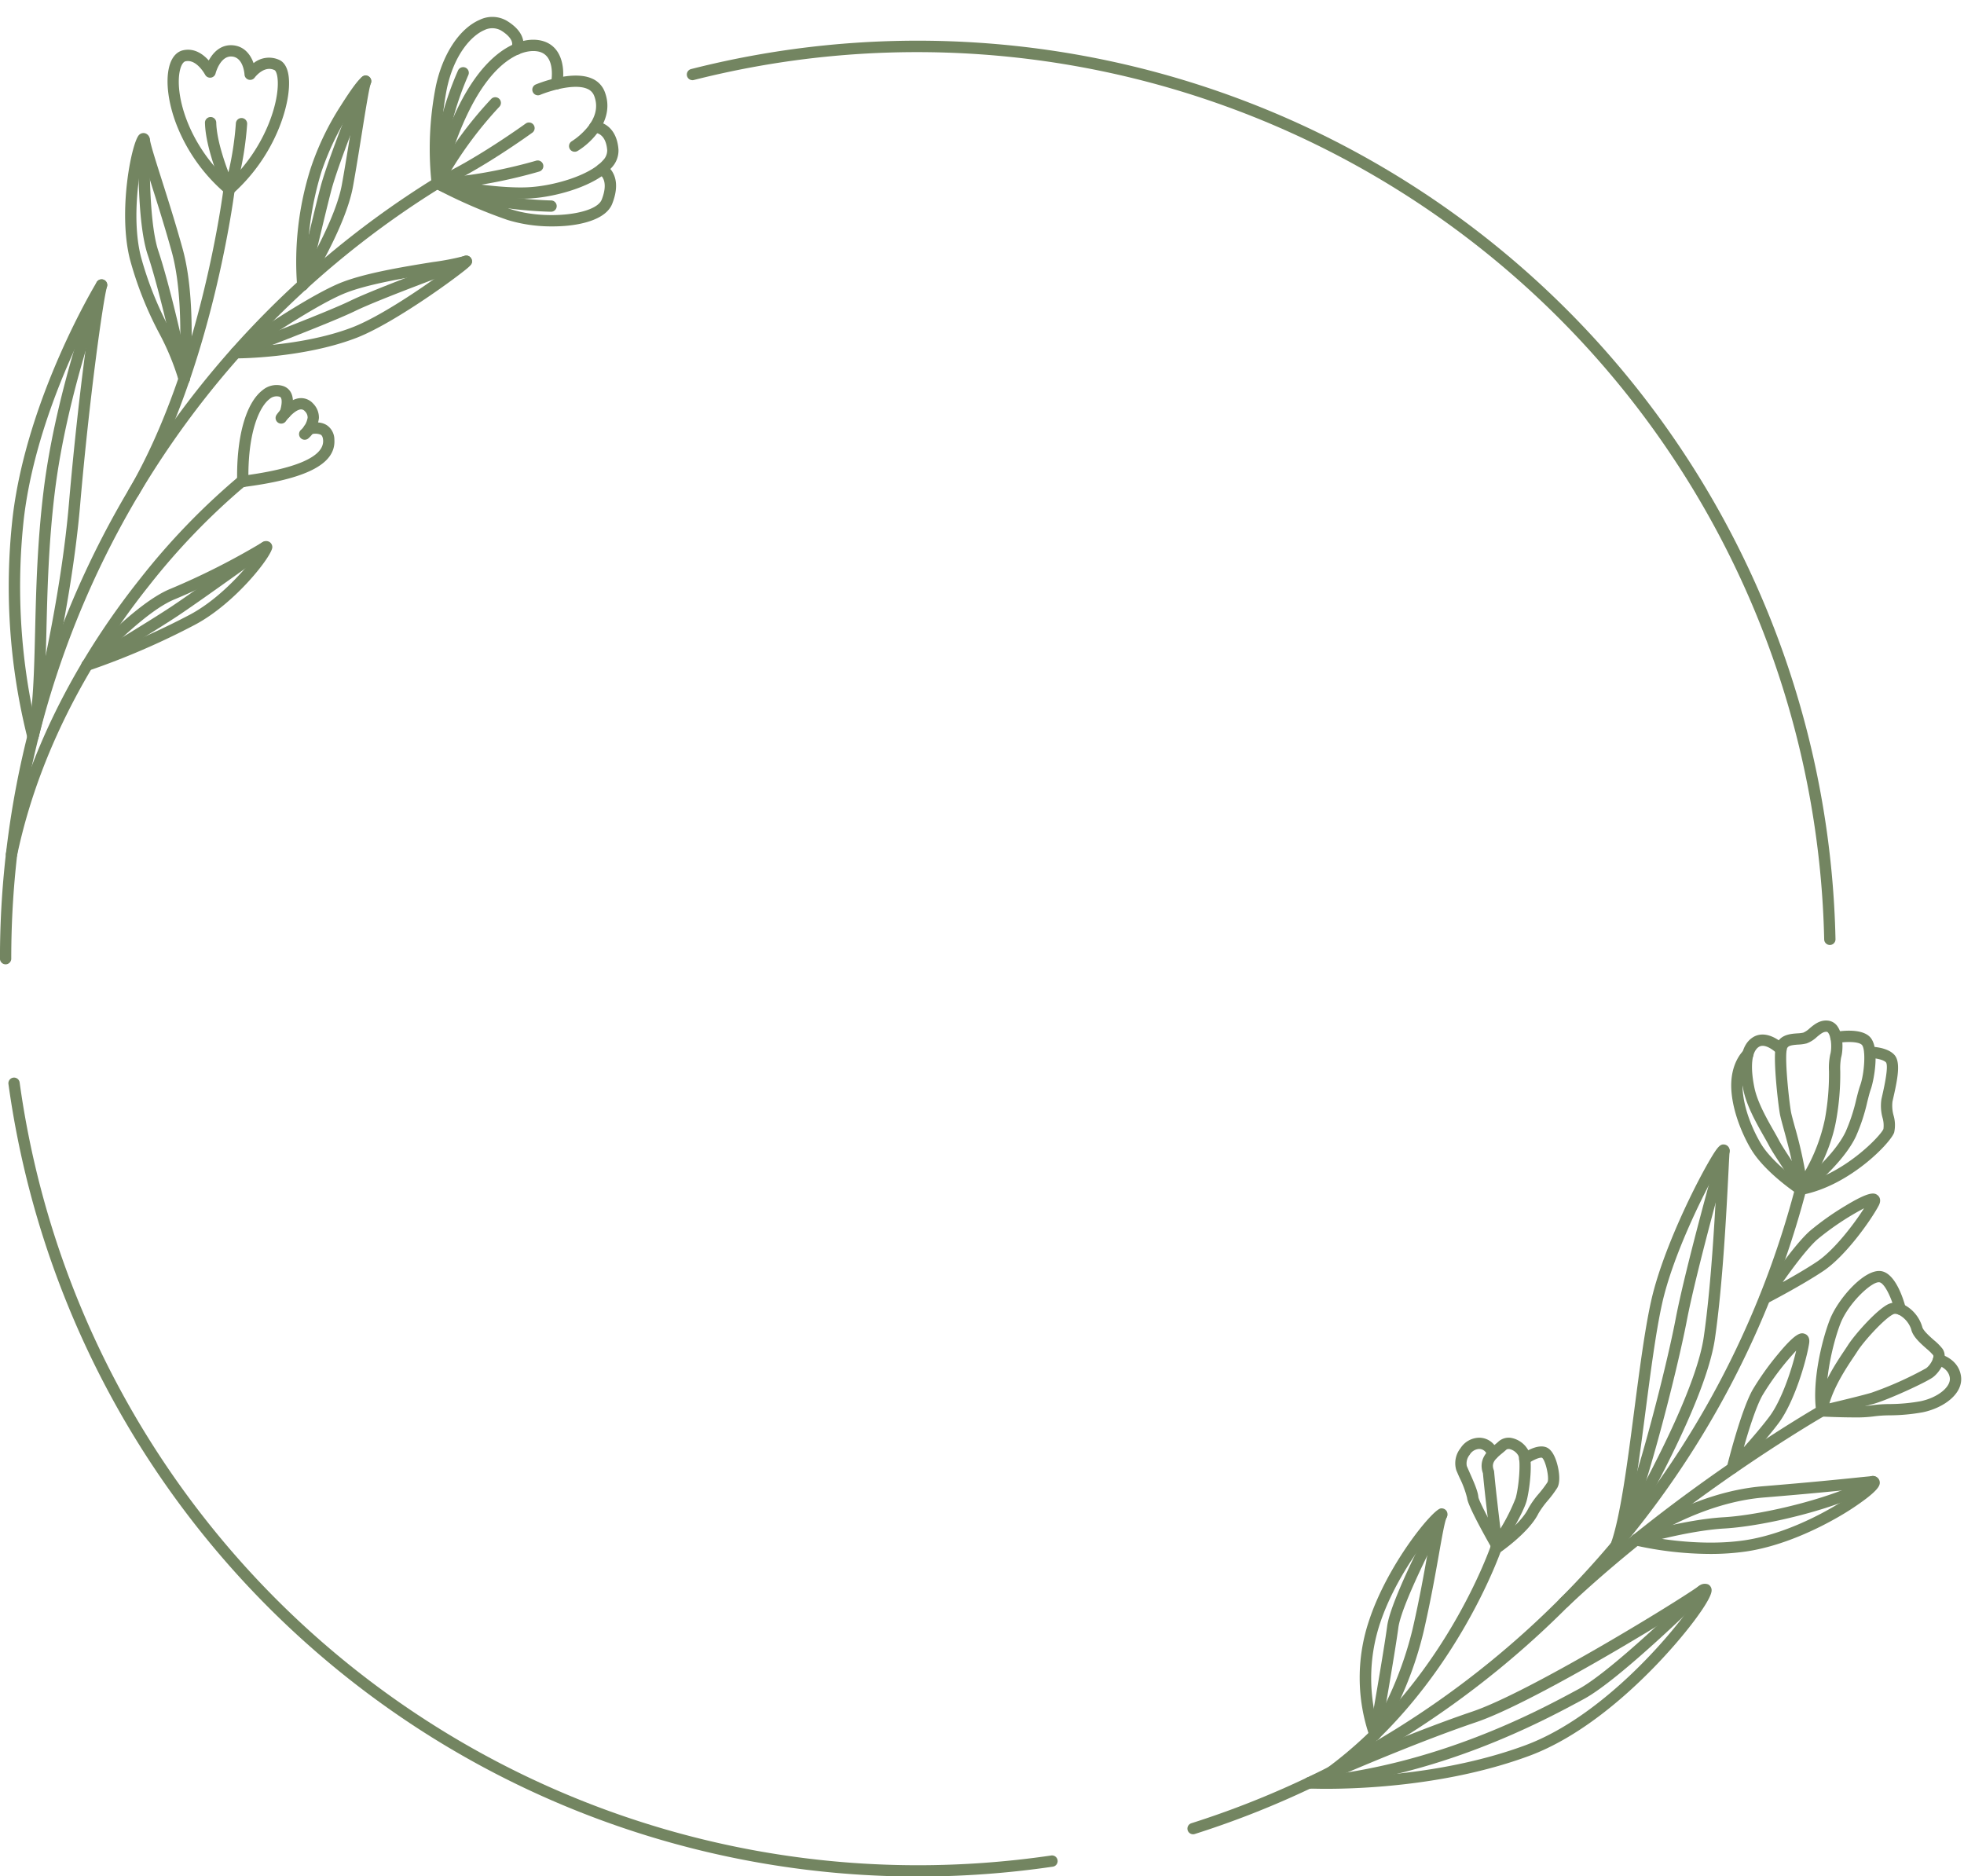 <?xml version="1.0" encoding="UTF-8" standalone="no"?><svg xmlns="http://www.w3.org/2000/svg" xmlns:xlink="http://www.w3.org/1999/xlink" data-name="Layer 1" fill="#738561" height="473.1" preserveAspectRatio="xMidYMid meet" version="1" viewBox="4.3 12.0 495.2 473.1" width="495.2" zoomAndPan="magnify"><g id="change1_1"><path d="M465.671,250.266a1.423,1.423,0,0,1-1.422-1.394,228.782,228.782,0,0,0-285-216.7,1.423,1.423,0,0,1-.7-2.759A231.5,231.5,0,0,1,467.1,248.813a1.425,1.425,0,0,1-1.394,1.453Z" fill="inherit"/></g><g id="change1_2"><path d="M235.719,485.148A231.476,231.476,0,0,1,6.426,285.29a1.424,1.424,0,0,1,2.821-.386A228.628,228.628,0,0,0,235.719,482.3a231.434,231.434,0,0,0,33.625-2.455,1.423,1.423,0,1,1,.415,2.816A234.17,234.17,0,0,1,235.719,485.148Z" fill="inherit"/></g><g id="change1_3"><path d="M5.715,255.145a1.424,1.424,0,0,1-1.423-1.424A231.278,231.278,0,0,1,113.8,56.978a1.423,1.423,0,1,1,1.5,2.419A228.428,228.428,0,0,0,7.139,253.721,1.425,1.425,0,0,1,5.715,255.145Z" fill="inherit"/></g><g id="change1_4"><path d="M149.2,50.263a1.423,1.423,0,0,1-.734-2.644,17.359,17.359,0,0,0,3.9-3.446c2.172-2.651,2.765-5.331,1.764-7.965a3.114,3.114,0,0,0-1.783-1.824c-3.326-1.425-9.729.643-11.915,1.561a1.424,1.424,0,0,1-1.1-2.624c.367-.154,9.019-3.746,14.138-1.555a5.9,5.9,0,0,1,3.326,3.43c2.631,6.923-3.337,12.75-6.86,14.864A1.413,1.413,0,0,1,149.2,50.263Z" fill="inherit"/></g><g id="change1_5"><path d="M135.513,62.107c-8.958,0-20.721-2.415-21.256-2.526a1.424,1.424,0,0,1,.577-2.788c.139.029,13.946,2.866,22.67,2.42,6.48-.329,15.517-3.01,18.817-6.769a3.56,3.56,0,0,0,1.078-2.576c-.336-4.246-2.876-4.4-3.164-4.4a1.435,1.435,0,0,1-1.42-1.416,1.413,1.413,0,0,1,1.379-1.43c1.883-.037,5.595,1.372,6.043,7.024a6.262,6.262,0,0,1-1.777,4.679c-3.841,4.374-13.6,7.367-20.812,7.733C136.96,62.091,136.246,62.107,135.513,62.107Z" fill="inherit"/></g><g id="change1_6"><path d="M114.546,59.611a1.476,1.476,0,0,1-.352-.044,1.424,1.424,0,0,1-1.028-1.731c5.672-22.251,13.547-30.731,19.155-33.928,4.191-2.389,7.356-2,8.87-1.557,5.349,1.568,5.512,7.92,4.85,11.06a1.423,1.423,0,0,1-2.786-.586c.022-.105,1.283-6.527-2.865-7.743-.87-.254-3.261-.638-6.659,1.3-9.782,5.576-15.355,22.541-17.806,32.158A1.424,1.424,0,0,1,114.546,59.611Z" fill="inherit"/></g><g id="change1_7"><path d="M143.568,69.084a37.848,37.848,0,0,1-11.316-1.629,129.615,129.615,0,0,1-18.383-8.015,1.424,1.424,0,1,1,1.353-2.5,129.3,129.3,0,0,0,17.915,7.814c8.549,2.8,21.381,1.432,22.885-2.436,1.972-5.069-.541-6.332-.567-6.343a1.423,1.423,0,1,1,1.139-2.609,5.152,5.152,0,0,1,2.3,2.292c1.058,2.014.984,4.6-.218,7.692-1.545,3.975-7.632,5.177-11.122,5.54A38.834,38.834,0,0,1,143.568,69.084Z" fill="inherit"/></g><g id="change1_8"><path d="M114.544,59.611a1.424,1.424,0,0,1-1.41-1.24,81.6,81.6,0,0,1,1.059-24.645C115.918,25.608,120.15,19.2,125.239,17a7.287,7.287,0,0,1,6.82.225c2.3,1.395,3.681,3,4.1,4.758a4.31,4.31,0,0,1-.41,3.169,1.423,1.423,0,0,1-2.43-1.482c.35-.666.165-2.253-2.735-4.011a4.545,4.545,0,0,0-4.213-.046c-3.184,1.378-7.554,6.056-9.392,14.708A80.225,80.225,0,0,0,115.957,58a1.425,1.425,0,0,1-1.228,1.595A1.448,1.448,0,0,1,114.544,59.611Z" fill="inherit"/></g><g id="change1_9"><path d="M114.546,59.611l-.059,0a1.423,1.423,0,0,1-1.364-1.481A79.426,79.426,0,0,1,119.8,29.739a1.423,1.423,0,0,1,2.567,1.231,78.013,78.013,0,0,0-6.4,27.276A1.424,1.424,0,0,1,114.546,59.611Z" fill="inherit"/></g><g id="change1_10"><path d="M114.546,59.611a1.424,1.424,0,0,1-.567-2.73c9.668-4.193,22.789-13.668,22.92-13.764a1.423,1.423,0,0,1,1.671,2.3c-.547.4-13.5,9.753-23.458,14.071A1.423,1.423,0,0,1,114.546,59.611Z" fill="inherit"/></g><g id="change1_11"><path d="M114.544,59.611A1.424,1.424,0,0,1,113.3,57.5a99.914,99.914,0,0,1,14.871-20.568,1.423,1.423,0,0,1,2.017,2.009,99.056,99.056,0,0,0-14.4,19.936A1.423,1.423,0,0,1,114.544,59.611Z" fill="inherit"/></g><g id="change1_12"><path d="M114.545,59.611a1.424,1.424,0,0,1-.015-2.847c11.147-.119,24.8-4.205,24.933-4.246a1.423,1.423,0,1,1,.824,2.725c-.573.174-14.168,4.244-25.726,4.368Z" fill="inherit"/></g><g id="change1_13"><path d="M143.234,65.386h-.02c-.754-.01-18.578-.316-29.328-5.937a1.423,1.423,0,1,1,1.319-2.523c10.145,5.305,27.87,5.611,28.048,5.614a1.423,1.423,0,0,1-.019,2.846Z" fill="inherit"/></g><g id="change1_14"><path d="M80.631,85.293a1.451,1.451,0,0,1-.313-.035,1.425,1.425,0,0,1-1.1-1.22A77.934,77.934,0,0,1,82.6,54.544a69.573,69.573,0,0,1,7.667-15.972c5.031-7.937,5.83-7.711,6.6-7.491a1.447,1.447,0,0,1,.994,1.747,1.3,1.3,0,0,1-.067.2c-.389.923-1.4,7.221-2.287,12.777-.687,4.289-1.465,9.15-2.207,13.236-1.862,10.25-11.078,24.968-11.47,25.59A1.424,1.424,0,0,1,80.631,85.293Zm13.22-47.007a70.187,70.187,0,0,0-8.529,17.1,80.033,80.033,0,0,0-3.5,23.665c2.885-5.094,7.488-13.954,8.68-20.518.736-4.056,1.512-8.9,2.2-13.177C93.146,42.575,93.524,40.22,93.851,38.286Z" fill="inherit"/></g><g id="change1_15"><path d="M63.787,102.365a1.423,1.423,0,0,1-.821-2.586c.7-.5,17.344-12.207,26.54-16.193,6.039-2.617,16.33-4.285,23.845-5.5a65.641,65.641,0,0,0,7.931-1.517,1.417,1.417,0,0,1,.581-.124,1.458,1.458,0,0,1,1.421,1.177c.177.96-.15,1.32-3.5,3.858-1.238.939-3.847,2.876-7.411,5.3-4.317,2.939-12.433,8.2-18.285,10.442C80.81,102.307,64.475,102.365,63.787,102.365Zm52.575-21.89q-1.158.192-2.556.418c-7.366,1.194-17.455,2.829-23.168,5.306C84.4,88.9,74.269,95.524,68.661,99.318c5.845-.384,15.916-1.5,24.413-4.756C99.963,91.924,110.457,84.809,116.362,80.475Z" fill="inherit"/></g><g id="change1_16"><path d="M37.918,137.7a1.424,1.424,0,0,1-1.227-2.142C55.152,103.979,60.648,59.654,60.7,59.21a1.423,1.423,0,0,1,2.826.34C63.474,60,57.913,104.9,39.149,137A1.423,1.423,0,0,1,37.918,137.7Z" fill="inherit"/></g><g id="change1_17"><path d="M62.115,61.144a1.419,1.419,0,0,1-.928-.344A43.756,43.756,0,0,1,48.823,43.481c-2.1-5.423-2.8-10.869-1.886-14.568.783-3.165,2.522-4.009,3.489-4.23,2.883-.66,5.119,1.011,6.507,2.566.12-.221.251-.445.4-.668C58.8,24.293,60.8,23.205,63.1,23.427c2.863.278,4.4,2.419,5.135,4.494a6.2,6.2,0,0,1,6.6-.759c.836.42,1.9,1.461,2.24,4.028.459,3.483-.528,8.568-2.639,13.6A44.782,44.782,0,0,1,63.063,60.783,1.42,1.42,0,0,1,62.115,61.144ZM51.675,27.389a2.794,2.794,0,0,0-.615.069c-.551.127-1.06.926-1.36,2.139C48.294,35.279,51.317,47.981,62.1,57.8c9.462-8.983,12.869-20.849,12.159-26.243-.174-1.323-.563-1.789-.7-1.857-2.627-1.322-4.946,1.736-5.044,1.867a1.424,1.424,0,0,1-2.566-.775c-.01-.17-.271-4.259-3.122-4.536-3-.293-4.161,4.212-4.172,4.258a1.424,1.424,0,0,1-2.644.31C55.991,30.793,54.166,27.389,51.675,27.389Z" fill="inherit"/></g><g id="change1_18"><path d="M62.115,61.144a1.425,1.425,0,0,1-1.3-.834c-.191-.42-4.687-10.379-4.837-17.37a1.424,1.424,0,0,1,2.847-.061C58.913,46.812,60.6,52,61.9,55.443A78.866,78.866,0,0,0,63.771,43.1a1.423,1.423,0,0,1,2.842.168c-.023.4-.6,9.816-3.159,16.934a1.423,1.423,0,0,1-1.281.941Z" fill="inherit"/></g><g id="change1_19"><path d="M50.735,109a1.423,1.423,0,0,1-1.377-1.067,64.053,64.053,0,0,0-4.971-12A89.911,89.911,0,0,1,37.066,77.4c-3.1-12.257.467-29.709,2.339-31.423a1.545,1.545,0,0,1,1.573-.344,1.69,1.69,0,0,1,1.094,1.475c.238,1.509,1.438,5.283,2.957,10.061,1.581,4.974,3.549,11.165,5.336,17.623,3.573,12.914,1.863,32.1,1.789,32.909a1.425,1.425,0,0,1-1.3,1.288C50.812,109,50.773,109,50.735,109ZM40.306,51.609c-1.279,5.674-2.63,16.608-.48,25.1a87.535,87.535,0,0,0,7.115,17.966c.968,1.962,1.911,3.875,2.756,5.793.2-6.79.062-17.183-2.076-24.91-1.772-6.406-3.731-12.568-5.3-17.519C41.519,55.529,40.831,53.365,40.306,51.609Z" fill="inherit"/></g><g id="change1_20"><path d="M7.205,228.851a1.426,1.426,0,0,1-1.4-1.717C12.141,197.068,27.7,172.9,39.638,157.91a174.372,174.372,0,0,1,24.67-25.6,1.423,1.423,0,0,1,1.768,2.231,171.677,171.677,0,0,0-24.262,25.21C30.087,174.48,14.805,198.231,8.6,227.721A1.424,1.424,0,0,1,7.205,228.851Z" fill="inherit"/></g><g id="change1_21"><path d="M12.591,199.1a1.424,1.424,0,0,1-1.366-1.025A156.473,156.473,0,0,1,7.5,142.311c3.6-30.189,21.018-58.9,21.193-59.186a1.424,1.424,0,0,1,2.587,1.12c-1.019,3.717-4.455,28.119-6.788,55.231-2.374,27.6-10.441,58.257-10.522,58.563A1.422,1.422,0,0,1,12.61,199.1ZM27.017,92.074c-5.334,10.36-14.257,30.141-16.692,50.574a156.515,156.515,0,0,0,2.3,49.009c2.421-10.106,7.286-32.114,9.033-52.425C23.32,119.873,25.493,102.262,27.017,92.074Z" fill="inherit"/></g><g id="change1_22"><path d="M12.593,199.1a1.443,1.443,0,0,1-.3-.033,1.424,1.424,0,0,1-1.088-1.694c1.474-6.77,1.694-15.776,1.947-26.2.255-10.474.544-22.346,2.129-35.359,3.168-26.013,13.2-52.191,13.3-52.453a1.424,1.424,0,1,1,2.656,1.026c-.1.258-10.006,26.118-13.13,51.771-1.568,12.876-1.855,24.675-2.108,35.084-.258,10.573-.48,19.705-2.012,26.74A1.425,1.425,0,0,1,12.593,199.1Z" fill="inherit"/></g><g id="change1_23"><path d="M81.126,122.879a1.424,1.424,0,0,1-.953-2.482,5.319,5.319,0,0,0,1.693-3.079,2.156,2.156,0,0,0-.691-1.621,1.219,1.219,0,0,0-1.041-.468c-1.331.1-3.118,2.063-3.774,3a1.424,1.424,0,0,1-2.334-1.631c.283-.406,2.854-3.972,5.887-4.206a4.069,4.069,0,0,1,3.319,1.339,5.016,5.016,0,0,1,1.478,3.7,8.1,8.1,0,0,1-2.632,5.08A1.419,1.419,0,0,1,81.126,122.879Z" fill="inherit"/></g><g id="change1_24"><path d="M65.19,134.846a1.423,1.423,0,0,1-.176-2.835c13.837-1.743,21.014-4.85,20.756-8.986-.066-1.057-.456-1.322-.584-1.409a3.545,3.545,0,0,0-2.538-.061,1.423,1.423,0,0,1-.9-2.7c.3-.1,3.017-.952,5.022.4a4.4,4.4,0,0,1,1.839,3.6c.384,6.133-7,9.942-23.241,11.987A1.38,1.38,0,0,1,65.19,134.846Z" fill="inherit"/></g><g id="change1_25"><path d="M65.521,134.846a1.425,1.425,0,0,1-1.423-1.394c-.234-11.238,2.177-19.878,6.451-23.113a5.49,5.49,0,0,1,5.06-1.029,3.391,3.391,0,0,1,2.1,1.774c1.059,2.143-.049,5.255-.179,5.6a1.423,1.423,0,0,1-2.668-.993h0c.336-.912.662-2.609.294-3.351a.552.552,0,0,0-.378-.31,2.687,2.687,0,0,0-2.512.577c-2.614,1.978-5.576,8.608-5.322,20.783a1.425,1.425,0,0,1-1.394,1.453Z" fill="inherit"/></g><g id="change1_26"><path d="M26.235,181.156a1.424,1.424,0,0,1-1.059-2.375c.542-.6,13.387-14.826,22.136-18.326a181.547,181.547,0,0,0,23.012-11.64,1.686,1.686,0,0,1,1.83-.217,1.534,1.534,0,0,1,.806,1.367c0,2.124-9.213,14.1-19.5,19.56a188.745,188.745,0,0,1-26.788,11.562A1.441,1.441,0,0,1,26.235,181.156ZM67.275,153.9a193.652,193.652,0,0,1-18.906,9.2c-5.248,2.1-12.445,8.752-16.925,13.246a188.518,188.518,0,0,0,20.682-9.334C58.479,163.639,64.063,157.87,67.275,153.9Z" fill="inherit"/></g><g id="change1_27"><path d="M50.734,109a1.424,1.424,0,0,1-1.4-1.188c-.938-5.592-4.971-23.181-7.8-31.605-2.877-8.56-2.311-28.088-2.286-28.914a1.424,1.424,0,0,1,2.846.087c-.006.2-.576,19.843,2.139,27.92,2.872,8.545,6.96,26.375,7.912,32.041a1.423,1.423,0,0,1-1.168,1.639A1.374,1.374,0,0,1,50.734,109Z" fill="inherit"/></g><g id="change1_28"><path d="M80.632,85.293a1.424,1.424,0,0,1-1.388-1.746c.039-.168,3.93-16.908,5.813-24.183,1.9-7.352,9.779-26.615,10.114-27.431a1.423,1.423,0,1,1,2.634,1.079c-.081.2-8.138,19.9-9.992,27.065-1.874,7.241-5.757,23.946-5.8,24.114A1.423,1.423,0,0,1,80.632,85.293Z" fill="inherit"/></g><g id="change1_29"><path d="M63.787,102.366a1.424,1.424,0,0,1-.5-2.756c.229-.086,22.931-8.641,29.313-11.757,6.508-3.179,27.87-10.994,28.776-11.325a1.423,1.423,0,0,1,.977,2.674c-.22.081-22.129,8.095-28.5,11.209-6.5,3.174-28.621,11.51-29.559,11.863A1.425,1.425,0,0,1,63.787,102.366Z" fill="inherit"/></g><g id="change1_30"><path d="M26.236,181.156a1.424,1.424,0,0,1-.73-2.647c.16-.094,15.985-9.527,22.363-13.8s22.262-15.756,22.422-15.871a1.423,1.423,0,0,1,1.668,2.306c-.16.116-16.076,11.622-22.506,15.93s-22.33,13.786-22.49,13.881A1.415,1.415,0,0,1,26.236,181.156Z" fill="inherit"/></g><g id="change1_31"><path d="M305.118,474.492a1.424,1.424,0,0,1-.429-2.781,229.047,229.047,0,0,0,152.239-160.19,1.423,1.423,0,1,1,2.755.717A231.895,231.895,0,0,1,305.547,474.426,1.425,1.425,0,0,1,305.118,474.492Z" fill="inherit"/></g><g id="change1_32"><path d="M458.305,313.3a1.424,1.424,0,0,1-1.417-1.558c.326-3.431-1.646-10.664-2.824-14.985-.477-1.749-.853-3.13-.99-3.9-.463-2.621-1.63-12.908-1.125-16.438s3.665-3.739,5.554-3.869a7.914,7.914,0,0,0,1.493-.185,5.593,5.593,0,0,0,1.587-1.084c1.158-.969,2.6-2.177,4.667-1.938a3.342,3.342,0,0,1,2.443,1.587c1.394,2.1,1.365,5.859.808,7.766a15.4,15.4,0,0,0-.2,3.375,65.79,65.79,0,0,1-1.068,12.586c-1.712,9.418-7.521,17.7-7.767,18.045A1.424,1.424,0,0,1,458.305,313.3Zm6.44-41.143c-.723,0-1.38.5-2.334,1.3a7.572,7.572,0,0,1-2.588,1.626,9.829,9.829,0,0,1-2.125.3c-2.265.156-2.785.41-2.931,1.432-.436,3.05.651,12.941,1.111,15.54.114.645.493,2.037.933,3.649a108.255,108.255,0,0,1,2.632,11.286,44.942,44.942,0,0,0,4.99-13.149,62.351,62.351,0,0,0,1.022-12.083,16.058,16.058,0,0,1,.313-4.166c.431-1.477.31-4.255-.447-5.394-.208-.313-.349-.329-.4-.334A1.58,1.58,0,0,0,464.745,272.16Z" fill="inherit"/></g><g id="change1_33"><path d="M458.3,313.3a1.424,1.424,0,0,1-1.4-1.174c-.238-1.333-2.385-4.631-3.953-7.038-1.055-1.622-2.053-3.154-2.626-4.264-.32-.619-.757-1.387-1.263-2.276-1.84-3.229-4.358-7.652-5.2-11.777-1.381-6.776-.551-11.346,2.4-13.216,2.974-1.885,6.5.414,8.112,2.068a1.423,1.423,0,0,1-2.036,1.99c-.045-.044-2.806-2.759-4.552-1.654-1.815,1.15-2.229,4.884-1.137,10.244.75,3.679,3.139,7.874,4.883,10.936.522.916.973,1.708,1.319,2.378.508.984,1.467,2.458,2.483,4.017,2.36,3.625,4.055,6.327,4.37,8.093a1.423,1.423,0,0,1-1.4,1.673Z" fill="inherit"/></g><g id="change1_34"><path d="M458.3,313.3a1.42,1.42,0,0,1-.785-.237c-.318-.211-7.845-5.232-11.411-10.823-1.737-2.722-4.8-8.984-5.248-15.186-.511-7.059,3.066-10.2,3.219-10.328a1.423,1.423,0,0,1,1.858,2.157c-.131.118-2.637,2.455-2.238,7.965.512,7.057,4.634,13.586,4.81,13.86,3.238,5.078,10.509,9.933,10.582,9.982a1.423,1.423,0,0,1-.787,2.61Z" fill="inherit"/></g><g id="change1_35"><path d="M458.865,312.93a1.423,1.423,0,0,1-.788-2.609c1-.692,8.788-7.048,11.588-12.988a44.688,44.688,0,0,0,2.689-8.206c.343-1.355.638-2.525.983-3.489,1.081-3.026,1.467-9.224.377-10.221-.971-.889-4.292-.773-6.232-.415a1.423,1.423,0,0,1-.52-2.8c1.034-.193,6.315-1.046,8.674,1.114,2.856,2.613,1.09,11.3.381,13.279-.3.835-.578,1.944-.9,3.228a46.935,46.935,0,0,1-2.874,8.723c-3.134,6.648-11.566,13.467-12.589,14.146A1.423,1.423,0,0,1,458.865,312.93Z" fill="inherit"/></g><g id="change1_36"><path d="M458.3,313.3a1.423,1.423,0,0,1-.263-2.822c10.985-2.076,20.524-12.16,21.147-13.819a6.866,6.866,0,0,0-.236-2.868,11.328,11.328,0,0,1-.269-4.623c.068-.321.154-.7.248-1.112,1.077-4.751,1.383-7.5.908-8.178-.658-.745-2.852-1.113-4.125-1.124a1.424,1.424,0,0,1,.026-2.847c.739.006,4.513.138,6.242,2.1,1.58,1.792.81,5.9-.275,10.681-.091.4-.174.768-.24,1.078a9.126,9.126,0,0,0,.275,3.464,8.658,8.658,0,0,1,.156,4.306c-.8,2.5-11.161,13.443-23.328,15.742A1.432,1.432,0,0,1,458.3,313.3Z" fill="inherit"/></g><g id="change1_37"><path d="M411.764,403.168a1.425,1.425,0,0,1-1.336-1.913c2.4-6.552,4.2-20.353,5.935-33.7,1.292-9.916,2.628-20.17,4.21-27.349,2.035-9.235,6.839-20,9.521-25.587,1.715-3.575,3.5-6.992,5.012-9.621,2.339-4.052,2.962-4.583,4.04-4.41a1.547,1.547,0,0,1,1.253,1.773c-.06.6-.154,2.482-.285,5.083-.462,9.207-1.423,28.367-3.411,42.065-2.565,17.667-22.856,51.536-23.718,52.969A1.423,1.423,0,0,1,411.764,403.168Zm25.526-96.255c-3.947,6.971-11.331,22.081-13.937,33.9-1.555,7.058-2.883,17.249-4.167,27.105-1.109,8.517-2.243,17.217-3.558,24.2,6.341-11.464,16.558-31.313,18.258-43.022,1.968-13.565,2.925-32.635,3.385-41.8C437.277,307.17,437.284,307.04,437.29,306.913Z" fill="inherit"/></g><g id="change1_38"><path d="M411.764,403.168a1.424,1.424,0,0,1-1.249-2.105c4.864-8.926,13.6-42.49,16.29-56.565,2.535-13.238,10.725-42.372,10.807-42.665a1.424,1.424,0,0,1,2.741.772c-.082.292-8.24,29.31-10.752,42.428-2.43,12.692-11.216,47.536-16.586,57.393A1.424,1.424,0,0,1,411.764,403.168Z" fill="inherit"/></g><g id="change1_39"><path d="M398.584,417.548a1.423,1.423,0,0,1-.977-2.459c30.006-28.275,65-48.384,65.347-48.584a1.423,1.423,0,0,1,1.412,2.472c-.348.2-35.055,20.149-64.806,48.184A1.419,1.419,0,0,1,398.584,417.548Z" fill="inherit"/></g><g id="change1_40"><path d="M338.682,463.032c-2.706,0-4.282-.076-4.349-.08a1.423,1.423,0,0,1-.505-2.721c.238-.106,24.033-10.7,41.731-16.687,14.048-4.747,50.506-27,57.012-31.584a2.341,2.341,0,0,1,2.473-.447,1.677,1.677,0,0,1,.808,1.651c-.212,2.541-6.8,11.293-14.395,19.112-7.443,7.667-18.97,17.787-31.617,22.461C369.736,462.166,347.8,463.032,338.682,463.032Zm92.353-46.625c-11.229,7.272-41.574,25.444-54.564,29.834-12.122,4.1-27.145,10.385-35.378,13.927,9.977-.157,29.643-1.406,47.76-8.1C407.908,445.024,425.293,424.833,431.035,416.407Z" fill="inherit"/></g><g id="change1_41"><path d="M334.406,462.954a1.423,1.423,0,0,1-.124-2.841c32.089-2.852,57.8-16.712,67.481-21.93l.522-.281c8.794-4.735,29.892-25.58,30.1-25.79a1.423,1.423,0,0,1,2,2.023c-.878.869-21.605,21.346-30.757,26.273l-.522.281c-9.82,5.294-35.907,19.356-68.579,22.26C334.491,462.952,334.448,462.954,334.406,462.954Z" fill="inherit"/></g><g id="change1_42"><path d="M338.838,461.014a1.423,1.423,0,0,1-.833-2.578c30.424-21.914,42.24-56.789,42.355-57.139a1.424,1.424,0,0,1,2.7.894c-.118.358-12.2,36.086-43.394,58.554A1.414,1.414,0,0,1,338.838,461.014Z" fill="inherit"/></g><g id="change1_43"><path d="M435.513,403.811a87.8,87.8,0,0,1-19.022-2.169,1.424,1.424,0,0,1-.493-2.536c.617-.446,15.3-10.928,32.8-12.362,12.121-.994,19.141-1.714,23.335-2.144,1.824-.187,3.152-.323,4.175-.409a1.674,1.674,0,0,1,1.946,1.432c.085.734-.1,1.657-3.289,4.139a66.306,66.306,0,0,1-7.6,4.982c-4.494,2.56-13.43,7.061-22.786,8.442A62.443,62.443,0,0,1,435.513,403.811Zm-14.985-4.252c4.928.882,14.526,2.155,23.636.811,12.18-1.8,24.54-9.27,29.325-13.048l-1.069.11c-4.205.431-11.243,1.153-23.394,2.149C436.7,390.592,425.577,396.49,420.528,399.559Z" fill="inherit"/></g><g id="change1_44"><path d="M416.831,401.683a1.423,1.423,0,0,1-.4-2.788c.517-.153,12.783-3.772,22.473-4.336,10.494-.613,29.511-5.412,36.743-10.141A1.424,1.424,0,1,1,477.2,386.8c-7.791,5.094-27.233,9.964-38.135,10.6-9.357.544-21.7,4.186-21.828,4.223A1.437,1.437,0,0,1,416.831,401.683Z" fill="inherit"/></g><g id="change1_45"><path d="M463.66,369.165a1.424,1.424,0,0,1-1.4-1.661c1-5.892,4.96-11.808,7.088-14.986.343-.512.636-.948.854-1.294,1.625-2.578,7.15-8.869,10.141-10.364a4.453,4.453,0,0,1,4.046.114,9.232,9.232,0,0,1,4.578,5.565c.191.923,1.862,2.4,2.967,3.38a13.761,13.761,0,0,1,2.141,2.156c1.626,2.367-.661,5.881-2.4,7.183-1.665,1.249-11.041,5.563-14.721,6.64-3.7,1.083-12.594,3.143-12.97,3.23A1.412,1.412,0,0,1,463.66,369.165Zm18.507-25.89a1.159,1.159,0,0,0-.555.131c-2.26,1.13-7.411,6.806-9.006,9.336-.229.364-.536.822-.9,1.36-1.739,2.6-4.774,7.128-6.14,11.73,2.953-.7,8.077-1.933,10.582-2.666a87.872,87.872,0,0,0,13.813-6.186c1.249-.936,2.071-2.84,1.76-3.293a13.418,13.418,0,0,0-1.68-1.636c-1.634-1.446-3.485-3.085-3.869-4.933a6.555,6.555,0,0,0-3.031-3.582A2.257,2.257,0,0,0,482.167,343.275Z" fill="inherit"/></g><g id="change1_46"><path d="M463.658,369.165a1.423,1.423,0,0,1-1.406-1.215c-1.127-7.622,1.414-18.031,3.4-23.168,2.032-5.264,8.815-13.01,13.03-12.27,3.77.669,5.761,7.826,6.122,9.253a1.423,1.423,0,0,1-2.76.7c-.83-3.268-2.578-6.92-3.859-7.147-1.844-.33-7.842,5.218-9.877,10.491-1.8,4.67-4.276,14.7-3.237,21.726a1.424,1.424,0,0,1-1.2,1.617A1.5,1.5,0,0,1,463.658,369.165Z" fill="inherit"/></g><g id="change1_47"><path d="M471.8,369.385c-3.543,0-7.547-.189-8.212-.222a1.423,1.423,0,1,1,.14-2.843c2.737.134,10.308.4,12.442.02a33.35,33.35,0,0,1,4.514-.319,45.166,45.166,0,0,0,7.859-.716c4.364-.906,7.741-3.641,7.373-5.972-.383-2.425-3.061-3.124-3.174-3.153a1.424,1.424,0,0,1,.668-2.768c.189.046,4.635,1.153,5.318,5.477.715,4.534-4.416,8.126-9.607,9.2a48.206,48.206,0,0,1-8.351.774,31.6,31.6,0,0,0-4.1.276A33.728,33.728,0,0,1,471.8,369.385Z" fill="inherit"/></g><g id="change1_48"><path d="M441.1,383.609a1.425,1.425,0,0,1-1.382-1.764c.141-.573,3.489-14.086,6.494-19.435a69.909,69.909,0,0,1,6.281-8.842c4.521-5.485,5.806-5.624,6.82-5.274.432.149,1.409.685,1.139,2.427-.65,4.192-3.675,14.743-7.721,20.139-3.867,5.156-10.322,12.013-10.595,12.3A1.421,1.421,0,0,1,441.1,383.609Zm16.09-31.065a69.11,69.11,0,0,0-8.5,11.26c-1.638,2.915-3.459,8.722-4.7,13.1,2.1-2.355,4.614-5.286,6.464-7.752C453.484,365.105,456.074,357.362,457.186,352.544Z" fill="inherit"/></g><g id="change1_49"><path d="M449.317,340.739a1.423,1.423,0,0,1-1.193-2.2c.323-.494,7.947-12.144,12.554-16.2a70.016,70.016,0,0,1,8.848-6.268c6.079-3.684,7.338-3.39,8.179-2.724.359.284,1.1,1.112.274,2.667-2,3.74-8.338,12.7-13.943,16.455-5.355,3.589-13.712,7.928-14.065,8.111A1.421,1.421,0,0,1,449.317,340.739ZM474.3,316.656a69.135,69.135,0,0,0-11.74,7.82c-2.51,2.208-6.148,7.088-8.77,10.809,2.755-1.53,6.1-3.465,8.662-5.181C466.655,327.286,471.658,320.835,474.3,316.656Z" fill="inherit"/></g><g id="change1_50"><path d="M381.712,403.168a1.426,1.426,0,0,1-1.412-1.247c-.017-.128-1.592-12.722-2.094-18.438-1.283-3.7,1.4-5.908,3.013-7.233.3-.247.589-.483.841-.717a3.867,3.867,0,0,1,3.24-.987,6.228,6.228,0,0,1,4.233,2.942c1.446,2.407.434,10.174-.316,12.958-.852,3.161-5.739,11.145-6.293,12.045A1.425,1.425,0,0,1,381.712,403.168Zm2.977-25.819a.948.948,0,0,0-.691.27c-.292.271-.625.546-.972.831-1.911,1.569-2.74,2.5-2.087,4.221a1.464,1.464,0,0,1,.087.381c.306,3.566,1.074,10.1,1.591,14.378a48.063,48.063,0,0,0,3.851-7.724c.922-3.424,1.283-9.654.624-10.752a3.431,3.431,0,0,0-2.191-1.589A1.5,1.5,0,0,0,384.689,377.349Z" fill="inherit"/></g><g id="change1_51"><path d="M381.713,403.168a1.423,1.423,0,0,1-1.239-.721c-2.286-4.023-6.138-11.029-6.26-12.74a24.62,24.62,0,0,0-1.9-5.106c-.3-.669-.58-1.308-.814-1.87a6.07,6.07,0,0,1,1.045-5.575,5.687,5.687,0,0,1,4.814-2.65,4.906,4.906,0,0,1,4.7,3.913,1.423,1.423,0,0,1-2.8.5,2.052,2.052,0,0,0-2.06-1.574,2.921,2.921,0,0,0-2.328,1.456,3.432,3.432,0,0,0-.737,2.834c.226.544.5,1.161.787,1.808,1,2.247,2.029,4.569,2.136,6.058.168,1,3.192,6.778,5.9,11.537a1.424,1.424,0,0,1-1.237,2.127Z" fill="inherit"/></g><g id="change1_52"><path d="M381.473,403.857a1.424,1.424,0,0,1-.8-2.6c.069-.047,6.989-4.8,8.964-8.889a22.276,22.276,0,0,1,2.759-3.869,28.738,28.738,0,0,0,2.079-2.767c.535-1.015-.468-5.517-1.366-6.172-.646-.165-2.37.625-3.523,1.46a1.423,1.423,0,0,1-1.669-2.306c.614-.444,3.8-2.621,6.13-1.844,1.007.336,1.842,1.356,2.483,3.032.706,1.846,1.443,5.444.417,7.242a28.892,28.892,0,0,1-2.334,3.141,23.391,23.391,0,0,0-2.389,3.27c-2.33,4.824-9.638,9.843-9.948,10.054A1.41,1.41,0,0,1,381.473,403.857Zm11.61-24.313Z" fill="inherit"/></g><g id="change1_53"><path d="M350.973,450.787q-.066,0-.132-.006a1.422,1.422,0,0,1-1.183-.873,45.114,45.114,0,0,1-.093-29.518c4.678-14.036,15.891-27.728,18-28.06a1.515,1.515,0,0,1,1.416.576,1.578,1.578,0,0,1,.067,1.718c-.467.946-1.142,4.756-1.923,9.167-.9,5.086-2.134,12.052-3.887,19.646a91.583,91.583,0,0,1-11.069,26.7A1.424,1.424,0,0,1,350.973,450.787Zm14.2-52.234c-3.751,4.62-9.728,13.195-12.909,22.738a43.932,43.932,0,0,0-.893,24.605,91.023,91.023,0,0,0,9.087-23.1c1.736-7.523,2.963-14.447,3.858-19.5C364.65,401.423,364.929,399.857,365.175,398.553Z" fill="inherit"/></g><g id="change1_54"><path d="M350.975,450.787a1.4,1.4,0,0,1-.249-.022,1.424,1.424,0,0,1-1.155-1.649c.036-.2,3.589-20.372,4.488-27.1.934-7.006,11.983-27.812,12.453-28.694a1.423,1.423,0,1,1,2.512,1.338c-.112.212-11.276,21.231-12.143,27.732-.907,6.784-4.47,27.012-4.506,27.216A1.425,1.425,0,0,1,350.975,450.787Z" fill="inherit"/></g></svg>